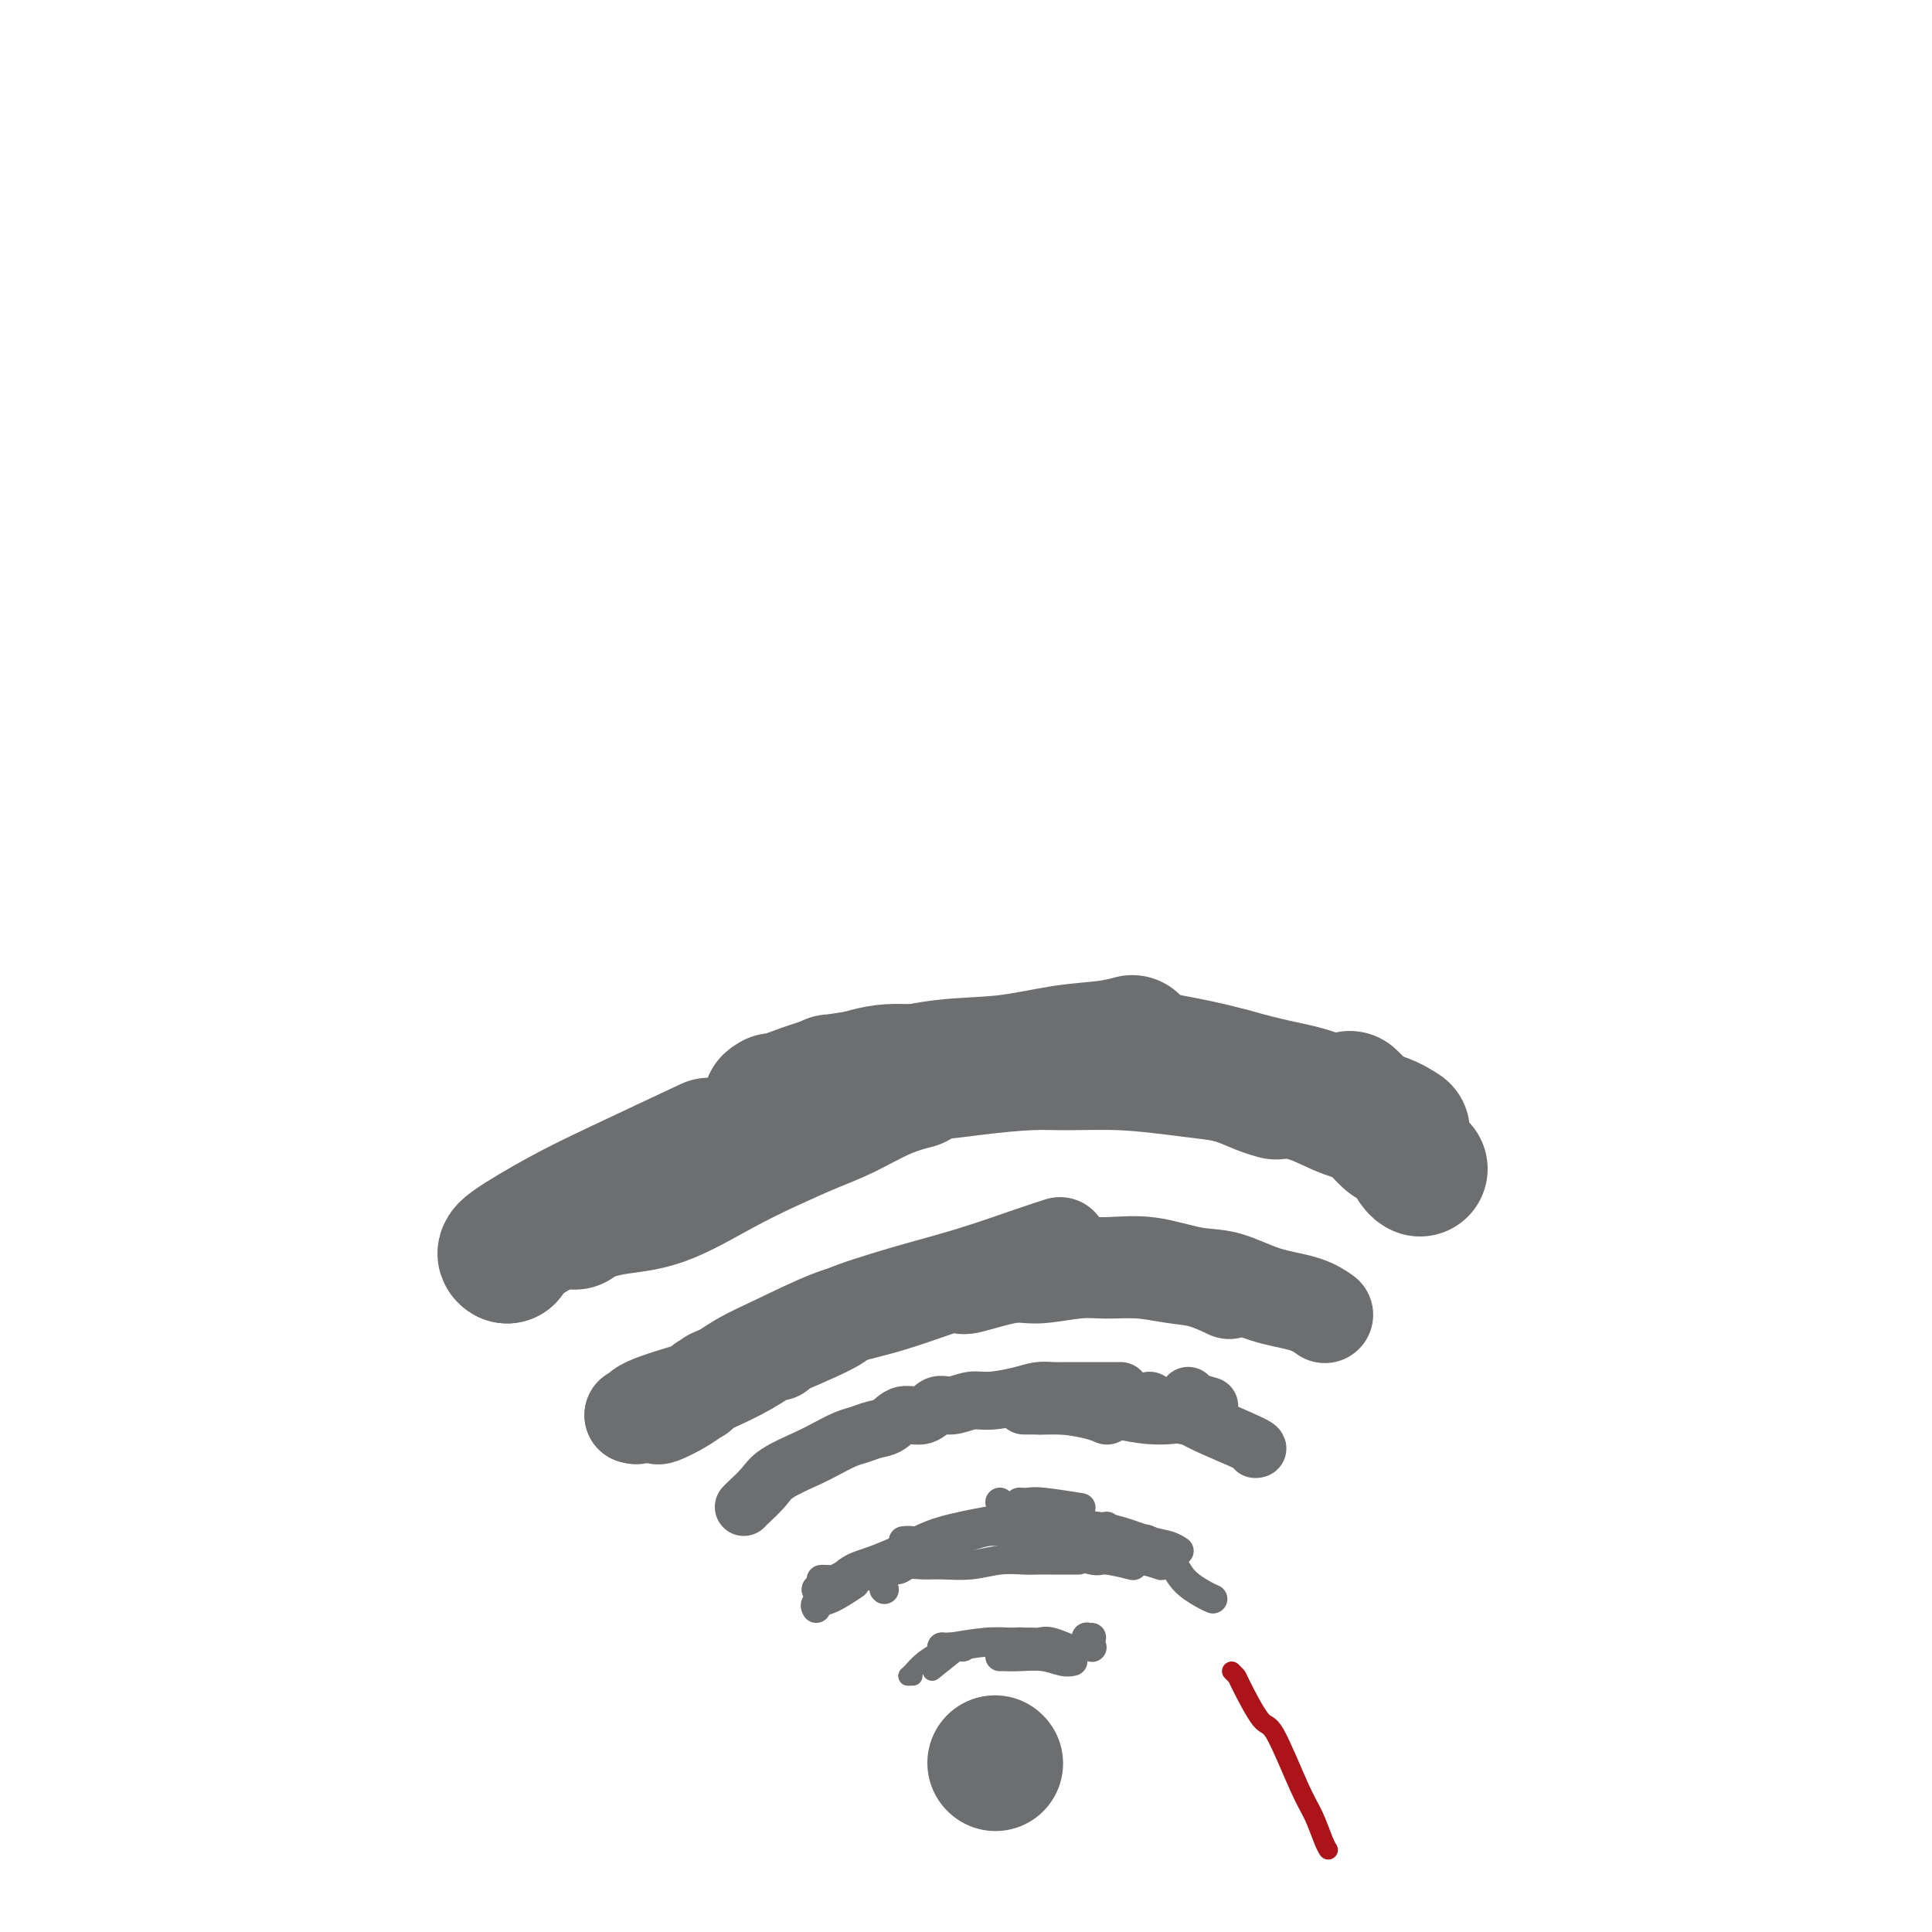 <svg viewBox='0 0 400 400' version='1.1' xmlns='http://www.w3.org/2000/svg' xmlns:xlink='http://www.w3.org/1999/xlink'><g fill='none' stroke='#6D6E70' stroke-width='28' stroke-linecap='round' stroke-linejoin='round'><path d='M206,365c0.000,0.000 0.100,0.100 0.1,0.1'/></g>
<g fill='none' stroke='#6D6E70' stroke-width='4' stroke-linecap='round' stroke-linejoin='round'><path d='M188,347c0.417,0.000 0.833,0.000 1,0c0.167,0.000 0.083,0.000 0,0'/><path d='M188,347c0.271,-0.249 0.542,-0.498 1,-1c0.458,-0.502 1.102,-1.258 2,-2c0.898,-0.742 2.049,-1.469 3,-2c0.951,-0.531 1.700,-0.866 2,-1c0.300,-0.134 0.150,-0.067 0,0'/><path d='M193,346c2.002,-1.600 4.004,-3.199 5,-4c0.996,-0.801 0.985,-0.803 2,-1c1.015,-0.197 3.056,-0.589 5,-1c1.944,-0.411 3.793,-0.841 5,-1c1.207,-0.159 1.774,-0.045 2,0c0.226,0.045 0.113,0.023 0,0'/><path d='M207,339c0.933,0.844 1.867,1.689 3,2c1.133,0.311 2.467,0.089 3,0c0.533,-0.089 0.267,-0.044 0,0'/><path d='M209,339c0.666,0.004 1.332,0.009 2,0c0.668,-0.009 1.339,-0.030 2,0c0.661,0.030 1.311,0.111 2,0c0.689,-0.111 1.416,-0.415 3,0c1.584,0.415 4.024,1.547 5,2c0.976,0.453 0.488,0.226 0,0'/><path d='M213,339c-0.111,0.000 -0.222,0.000 0,0c0.222,0.000 0.778,0.000 1,0c0.222,0.000 0.111,0.000 0,0'/></g>
<g fill='none' stroke='#6D6E70' stroke-width='6' stroke-linecap='round' stroke-linejoin='round'><path d='M183,329c0.000,0.000 0.100,0.100 0.1,0.1'/><path d='M169,329c0.679,0.196 1.357,0.393 2,0c0.643,-0.393 1.250,-1.375 2,-2c0.750,-0.625 1.643,-0.893 2,-1c0.357,-0.107 0.179,-0.054 0,0'/><path d='M169,329c-0.072,0.178 -0.144,0.356 1,0c1.144,-0.356 3.506,-1.244 5,-2c1.494,-0.756 2.122,-1.378 4,-2c1.878,-0.622 5.006,-1.244 8,-2c2.994,-0.756 5.856,-1.644 7,-2c1.144,-0.356 0.572,-0.178 0,0'/><path d='M172,329c0.486,0.033 0.971,0.067 1,0c0.029,-0.067 -0.399,-0.234 0,-1c0.399,-0.766 1.625,-2.132 3,-3c1.375,-0.868 2.899,-1.238 5,-2c2.101,-0.762 4.780,-1.916 7,-3c2.220,-1.084 3.982,-2.100 7,-3c3.018,-0.900 7.291,-1.686 9,-2c1.709,-0.314 0.855,-0.157 0,0'/><path d='M177,328c-1.774,1.185 -3.548,2.369 -5,3c-1.452,0.631 -2.583,0.708 -3,1c-0.417,0.292 -0.119,0.798 0,1c0.119,0.202 0.060,0.101 0,0'/><path d='M175,328c0.005,-0.352 0.010,-0.703 1,-1c0.990,-0.297 2.966,-0.538 5,-1c2.034,-0.462 4.125,-1.143 6,-2c1.875,-0.857 3.533,-1.889 6,-3c2.467,-1.111 5.741,-2.299 8,-3c2.259,-0.701 3.503,-0.915 4,-1c0.497,-0.085 0.249,-0.043 0,0'/><path d='M187,319c0.548,-0.065 1.096,-0.130 2,0c0.904,0.130 2.165,0.455 4,0c1.835,-0.455 4.243,-1.691 7,-2c2.757,-0.309 5.863,0.309 9,0c3.137,-0.309 6.306,-1.545 8,-2c1.694,-0.455 1.913,-0.130 2,0c0.087,0.130 0.044,0.065 0,0'/><path d='M211,311c0.714,0.030 1.429,0.060 2,0c0.571,-0.060 1.000,-0.208 3,0c2.000,0.208 5.571,0.774 7,1c1.429,0.226 0.714,0.113 0,0'/><path d='M207,311c0.781,1.094 1.562,2.188 3,3c1.438,0.812 3.535,1.342 5,2c1.465,0.658 2.300,1.444 4,2c1.700,0.556 4.265,0.880 6,1c1.735,0.120 2.638,0.034 3,0c0.362,-0.034 0.181,-0.017 0,0'/><path d='M207,314c0.308,0.787 0.615,1.574 2,2c1.385,0.426 3.847,0.492 6,1c2.153,0.508 3.996,1.456 6,2c2.004,0.544 4.170,0.682 6,1c1.830,0.318 3.326,0.817 5,1c1.674,0.183 3.528,0.049 5,0c1.472,-0.049 2.564,-0.014 3,0c0.436,0.014 0.218,0.007 0,0'/><path d='M211,314c-0.020,0.477 -0.041,0.955 0,1c0.041,0.045 0.143,-0.342 1,0c0.857,0.342 2.468,1.412 4,2c1.532,0.588 2.985,0.693 4,1c1.015,0.307 1.592,0.814 3,1c1.408,0.186 3.648,0.050 5,0c1.352,-0.050 1.815,-0.014 2,0c0.185,0.014 0.093,0.007 0,0'/><path d='M223,315c1.467,0.422 2.933,0.844 4,1c1.067,0.156 1.733,0.044 2,0c0.267,-0.044 0.133,-0.022 0,0'/><path d='M170,327c0.026,-0.022 0.052,-0.043 1,0c0.948,0.043 2.820,0.151 4,0c1.180,-0.151 1.670,-0.562 3,-1c1.330,-0.438 3.501,-0.902 5,-1c1.499,-0.098 2.324,0.171 3,0c0.676,-0.171 1.201,-0.782 2,-1c0.799,-0.218 1.873,-0.044 3,0c1.127,0.044 2.307,-0.041 4,0c1.693,0.041 3.900,0.207 6,0c2.100,-0.207 4.094,-0.788 6,-1c1.906,-0.212 3.723,-0.057 5,0c1.277,0.057 2.013,0.015 3,0c0.987,-0.015 2.223,-0.004 3,0c0.777,0.004 1.094,0.001 2,0c0.906,-0.001 2.402,-0.000 3,0c0.598,0.000 0.299,0.000 0,0'/><path d='M211,320c0.365,0.485 0.729,0.971 2,1c1.271,0.029 3.448,-0.398 6,0c2.552,0.398 5.478,1.622 7,2c1.522,0.378 1.641,-0.091 3,0c1.359,0.091 3.960,0.740 5,1c1.040,0.260 0.520,0.130 0,0'/><path d='M213,320c0.007,-0.000 0.014,-0.001 1,0c0.986,0.001 2.952,0.003 4,0c1.048,-0.003 1.180,-0.012 2,0c0.820,0.012 2.329,0.045 4,0c1.671,-0.045 3.506,-0.170 5,0c1.494,0.170 2.648,0.633 4,1c1.352,0.367 2.902,0.637 4,1c1.098,0.363 1.742,0.818 2,1c0.258,0.182 0.129,0.091 0,0'/><path d='M227,320c0.987,0.188 1.974,0.376 3,1c1.026,0.624 2.089,1.683 3,2c0.911,0.317 1.668,-0.107 3,0c1.332,0.107 3.238,0.745 4,1c0.762,0.255 0.381,0.128 0,0'/><path d='M227,319c0.711,0.311 1.422,0.622 3,1c1.578,0.378 4.022,0.822 5,1c0.978,0.178 0.489,0.089 0,0'/><path d='M227,316c1.539,0.219 3.078,0.437 5,1c1.922,0.563 4.226,1.470 6,2c1.774,0.530 3.016,0.681 4,1c0.984,0.319 1.710,0.805 2,1c0.290,0.195 0.145,0.097 0,0'/><path d='M237,319c-0.022,-0.333 -0.044,-0.667 1,0c1.044,0.667 3.156,2.333 4,3c0.844,0.667 0.422,0.333 0,0'/><path d='M237,319c0.032,0.718 0.065,1.436 1,2c0.935,0.564 2.773,0.974 4,2c1.227,1.026 1.844,2.667 3,4c1.156,1.333 2.850,2.359 4,3c1.150,0.641 1.757,0.897 2,1c0.243,0.103 0.121,0.051 0,0'/><path d='M237,319c0.447,-0.119 0.894,-0.238 1,0c0.106,0.238 -0.129,0.835 0,1c0.129,0.165 0.622,-0.100 1,0c0.378,0.100 0.640,0.565 1,1c0.360,0.435 0.817,0.838 1,1c0.183,0.162 0.091,0.081 0,0'/><path d='M195,341c1.667,0.000 3.333,0.000 4,0c0.667,0.000 0.333,0.000 0,0'/><path d='M195,341c0.202,0.113 0.405,0.226 2,0c1.595,-0.226 4.583,-0.792 7,-1c2.417,-0.208 4.262,-0.060 5,0c0.738,0.060 0.369,0.030 0,0'/><path d='M207,343c0.206,-0.008 0.413,-0.016 1,0c0.587,0.016 1.555,0.057 3,0c1.445,-0.057 3.367,-0.211 5,0c1.633,0.211 2.978,0.788 4,1c1.022,0.212 1.721,0.061 2,0c0.279,-0.061 0.140,-0.030 0,0'/><path d='M225,339c-0.111,0.000 -0.222,0.000 0,0c0.222,0.000 0.778,0.000 1,0c0.222,0.000 0.111,0.000 0,0'/><path d='M225,339c0.030,-0.083 0.060,-0.167 0,0c-0.060,0.167 -0.208,0.583 0,1c0.208,0.417 0.774,0.833 1,1c0.226,0.167 0.113,0.083 0,0'/></g>
<g fill='none' stroke='#6D6E70' stroke-width='12' stroke-linecap='round' stroke-linejoin='round'><path d='M154,312c0.132,-0.153 0.264,-0.306 1,-1c0.736,-0.694 2.077,-1.930 3,-3c0.923,-1.070 1.429,-1.974 3,-3c1.571,-1.026 4.205,-2.173 6,-3c1.795,-0.827 2.749,-1.333 4,-2c1.251,-0.667 2.798,-1.493 4,-2c1.202,-0.507 2.058,-0.694 3,-1c0.942,-0.306 1.971,-0.731 3,-1c1.029,-0.269 2.059,-0.383 3,-1c0.941,-0.617 1.791,-1.739 3,-2c1.209,-0.261 2.775,0.337 4,0c1.225,-0.337 2.109,-1.610 3,-2c0.891,-0.390 1.789,0.102 3,0c1.211,-0.102 2.736,-0.798 4,-1c1.264,-0.202 2.268,0.089 4,0c1.732,-0.089 4.194,-0.560 6,-1c1.806,-0.440 2.958,-0.850 4,-1c1.042,-0.150 1.974,-0.040 3,0c1.026,0.040 2.148,0.011 3,0c0.852,-0.011 1.436,-0.003 2,0c0.564,0.003 1.110,0.001 2,0c0.890,-0.001 2.124,-0.000 3,0c0.876,0.000 1.393,0.000 2,0c0.607,-0.000 1.303,-0.000 2,0'/><path d='M212,291c0.205,0.002 0.411,0.003 1,0c0.589,-0.003 1.563,-0.011 2,0c0.437,0.011 0.338,0.042 1,0c0.662,-0.042 2.085,-0.156 4,0c1.915,0.156 4.323,0.580 6,1c1.677,0.420 2.622,0.834 3,1c0.378,0.166 0.189,0.083 0,0'/><path d='M215,291c0.285,0.002 0.570,0.003 1,0c0.430,-0.003 1.006,-0.011 2,0c0.994,0.011 2.407,0.041 4,0c1.593,-0.041 3.366,-0.155 5,0c1.634,0.155 3.129,0.578 5,1c1.871,0.422 4.119,0.845 6,1c1.881,0.155 3.395,0.044 4,0c0.605,-0.044 0.303,-0.022 0,0'/><path d='M246,289c0.089,0.311 0.178,0.622 1,1c0.822,0.378 2.378,0.822 3,1c0.622,0.178 0.311,0.089 0,0'/><path d='M234,290c1.470,0.339 2.940,0.679 4,1c1.060,0.321 1.708,0.625 3,1c1.292,0.375 3.226,0.821 4,1c0.774,0.179 0.387,0.089 0,0'/><path d='M238,290c0.191,0.332 0.382,0.663 1,1c0.618,0.337 1.665,0.679 3,1c1.335,0.321 2.960,0.622 4,1c1.040,0.378 1.495,0.833 4,2c2.505,1.167 7.059,3.045 9,4c1.941,0.955 1.269,0.987 1,1c-0.269,0.013 -0.134,0.006 0,0'/></g>
<g fill='none' stroke='#6D6E70' stroke-width='20' stroke-linecap='round' stroke-linejoin='round'><path d='M136,293c0.178,-0.089 0.356,-0.178 2,-1c1.644,-0.822 4.756,-2.378 6,-3c1.244,-0.622 0.622,-0.311 0,0'/><path d='M136,293c0.060,0.167 0.119,0.333 1,0c0.881,-0.333 2.583,-1.167 4,-2c1.417,-0.833 2.548,-1.667 3,-2c0.452,-0.333 0.226,-0.167 0,0'/><path d='M131,293c0.464,0.137 0.929,0.274 1,0c0.071,-0.274 -0.250,-0.958 2,-2c2.250,-1.042 7.071,-2.440 9,-3c1.929,-0.560 0.964,-0.280 0,0'/><path d='M131,293c0.270,0.062 0.539,0.124 1,0c0.461,-0.124 1.113,-0.435 5,-2c3.887,-1.565 11.008,-4.383 16,-7c4.992,-2.617 7.855,-5.033 9,-6c1.145,-0.967 0.573,-0.483 0,0'/><path d='M145,287c0.334,-0.055 0.668,-0.109 2,-1c1.332,-0.891 3.661,-2.617 6,-4c2.339,-1.383 4.689,-2.422 8,-4c3.311,-1.578 7.584,-3.694 11,-5c3.416,-1.306 5.976,-1.802 7,-2c1.024,-0.198 0.512,-0.099 0,0'/><path d='M145,287c0.090,-0.271 0.179,-0.542 1,-1c0.821,-0.458 2.373,-1.101 2,-1c-0.373,0.101 -2.672,0.948 2,-1c4.672,-1.948 16.313,-6.689 21,-9c4.687,-2.311 2.419,-2.192 4,-3c1.581,-0.808 7.009,-2.542 12,-4c4.991,-1.458 9.544,-2.638 14,-4c4.456,-1.362 8.815,-2.905 12,-4c3.185,-1.095 5.196,-1.741 6,-2c0.804,-0.259 0.402,-0.129 0,0'/><path d='M161,280c-0.028,-0.157 -0.056,-0.315 1,-1c1.056,-0.685 3.196,-1.898 5,-3c1.804,-1.102 3.273,-2.093 6,-3c2.727,-0.907 6.713,-1.732 11,-3c4.287,-1.268 8.876,-2.981 12,-4c3.124,-1.019 4.782,-1.345 7,-2c2.218,-0.655 4.994,-1.640 7,-2c2.006,-0.360 3.242,-0.097 5,0c1.758,0.097 4.038,0.026 6,0c1.962,-0.026 3.605,-0.007 5,0c1.395,0.007 2.541,0.002 3,0c0.459,-0.002 0.229,-0.001 0,0'/><path d='M198,266c0.405,-0.063 0.810,-0.126 1,0c0.190,0.126 0.166,0.440 2,0c1.834,-0.440 5.528,-1.636 8,-2c2.472,-0.364 3.724,0.102 6,0c2.276,-0.102 5.576,-0.772 8,-1c2.424,-0.228 3.971,-0.015 6,0c2.029,0.015 4.541,-0.167 7,0c2.459,0.167 4.865,0.684 7,1c2.135,0.316 3.998,0.431 6,1c2.002,0.569 4.143,1.591 5,2c0.857,0.409 0.428,0.204 0,0'/><path d='M215,262c-0.206,0.004 -0.412,0.008 0,0c0.412,-0.008 1.444,-0.029 4,0c2.556,0.029 6.638,0.109 10,0c3.362,-0.109 6.005,-0.406 9,0c2.995,0.406 6.341,1.514 9,2c2.659,0.486 4.633,0.351 7,1c2.367,0.649 5.129,2.081 8,3c2.871,0.919 5.850,1.324 8,2c2.150,0.676 3.471,1.622 4,2c0.529,0.378 0.264,0.189 0,0'/></g>
<g fill='none' stroke='#6D6E70' stroke-width='28' stroke-linecap='round' stroke-linejoin='round'><path d='M105,260c0.000,-0.417 0.000,-0.833 0,-1c0.000,-0.167 0.000,-0.083 0,0'/><path d='M105,260c-0.482,-0.284 -0.963,-0.568 1,-2c1.963,-1.432 6.372,-4.013 10,-6c3.628,-1.987 6.477,-3.381 12,-6c5.523,-2.619 13.721,-6.463 17,-8c3.279,-1.537 1.640,-0.769 0,0'/><path d='M119,253c-0.147,-0.217 -0.294,-0.434 1,-1c1.294,-0.566 4.028,-1.481 7,-2c2.972,-0.519 6.182,-0.640 10,-2c3.818,-1.360 8.245,-3.957 12,-6c3.755,-2.043 6.839,-3.532 10,-5c3.161,-1.468 6.400,-2.915 9,-4c2.600,-1.085 4.563,-1.806 7,-3c2.437,-1.194 5.348,-2.860 8,-4c2.652,-1.140 5.043,-1.754 6,-2c0.957,-0.246 0.478,-0.123 0,0'/><path d='M160,228c0.190,-0.117 0.379,-0.235 0,0c-0.379,0.235 -1.328,0.821 1,0c2.328,-0.821 7.932,-3.050 12,-4c4.068,-0.950 6.600,-0.621 10,-1c3.400,-0.379 7.668,-1.464 12,-2c4.332,-0.536 8.727,-0.522 13,-1c4.273,-0.478 8.424,-1.448 12,-2c3.576,-0.552 6.578,-0.687 9,-1c2.422,-0.313 4.263,-0.804 5,-1c0.737,-0.196 0.368,-0.098 0,0'/><path d='M172,224c0.574,0.232 1.149,0.465 3,0c1.851,-0.465 4.979,-1.627 8,-2c3.021,-0.373 5.934,0.043 9,0c3.066,-0.043 6.284,-0.544 10,-1c3.716,-0.456 7.928,-0.865 11,-1c3.072,-0.135 5.002,0.004 8,0c2.998,-0.004 7.064,-0.152 11,0c3.936,0.152 7.742,0.605 11,1c3.258,0.395 5.970,0.733 8,1c2.030,0.267 3.379,0.463 5,1c1.621,0.537 3.513,1.414 5,2c1.487,0.586 2.568,0.882 3,1c0.432,0.118 0.216,0.059 0,0'/><path d='M234,218c0.335,-0.065 0.670,-0.130 1,0c0.330,0.130 0.656,0.457 3,1c2.344,0.543 6.708,1.304 10,2c3.292,0.696 5.514,1.327 8,2c2.486,0.673 5.238,1.389 8,2c2.762,0.611 5.536,1.117 8,2c2.464,0.883 4.619,2.144 7,3c2.381,0.856 4.987,1.307 7,2c2.013,0.693 3.432,1.626 4,2c0.568,0.374 0.284,0.187 0,0'/><path d='M280,228c-0.496,-0.486 -0.992,-0.971 0,0c0.992,0.971 3.471,3.399 5,5c1.529,1.601 2.109,2.377 3,3c0.891,0.623 2.095,1.095 3,2c0.905,0.905 1.513,2.244 2,3c0.487,0.756 0.853,0.930 1,1c0.147,0.070 0.073,0.035 0,0'/></g>
<g fill='none' stroke='#AD1419' stroke-width='4' stroke-linecap='round' stroke-linejoin='round'><path d='M255,346c0.416,0.405 0.832,0.811 1,1c0.168,0.189 0.089,0.163 1,2c0.911,1.837 2.811,5.539 4,7c1.189,1.461 1.667,0.682 3,3c1.333,2.318 3.520,7.731 5,11c1.480,3.269 2.252,4.392 3,6c0.748,1.608 1.471,3.702 2,5c0.529,1.298 0.866,1.799 1,2c0.134,0.201 0.067,0.100 0,0'/></g>
</svg>